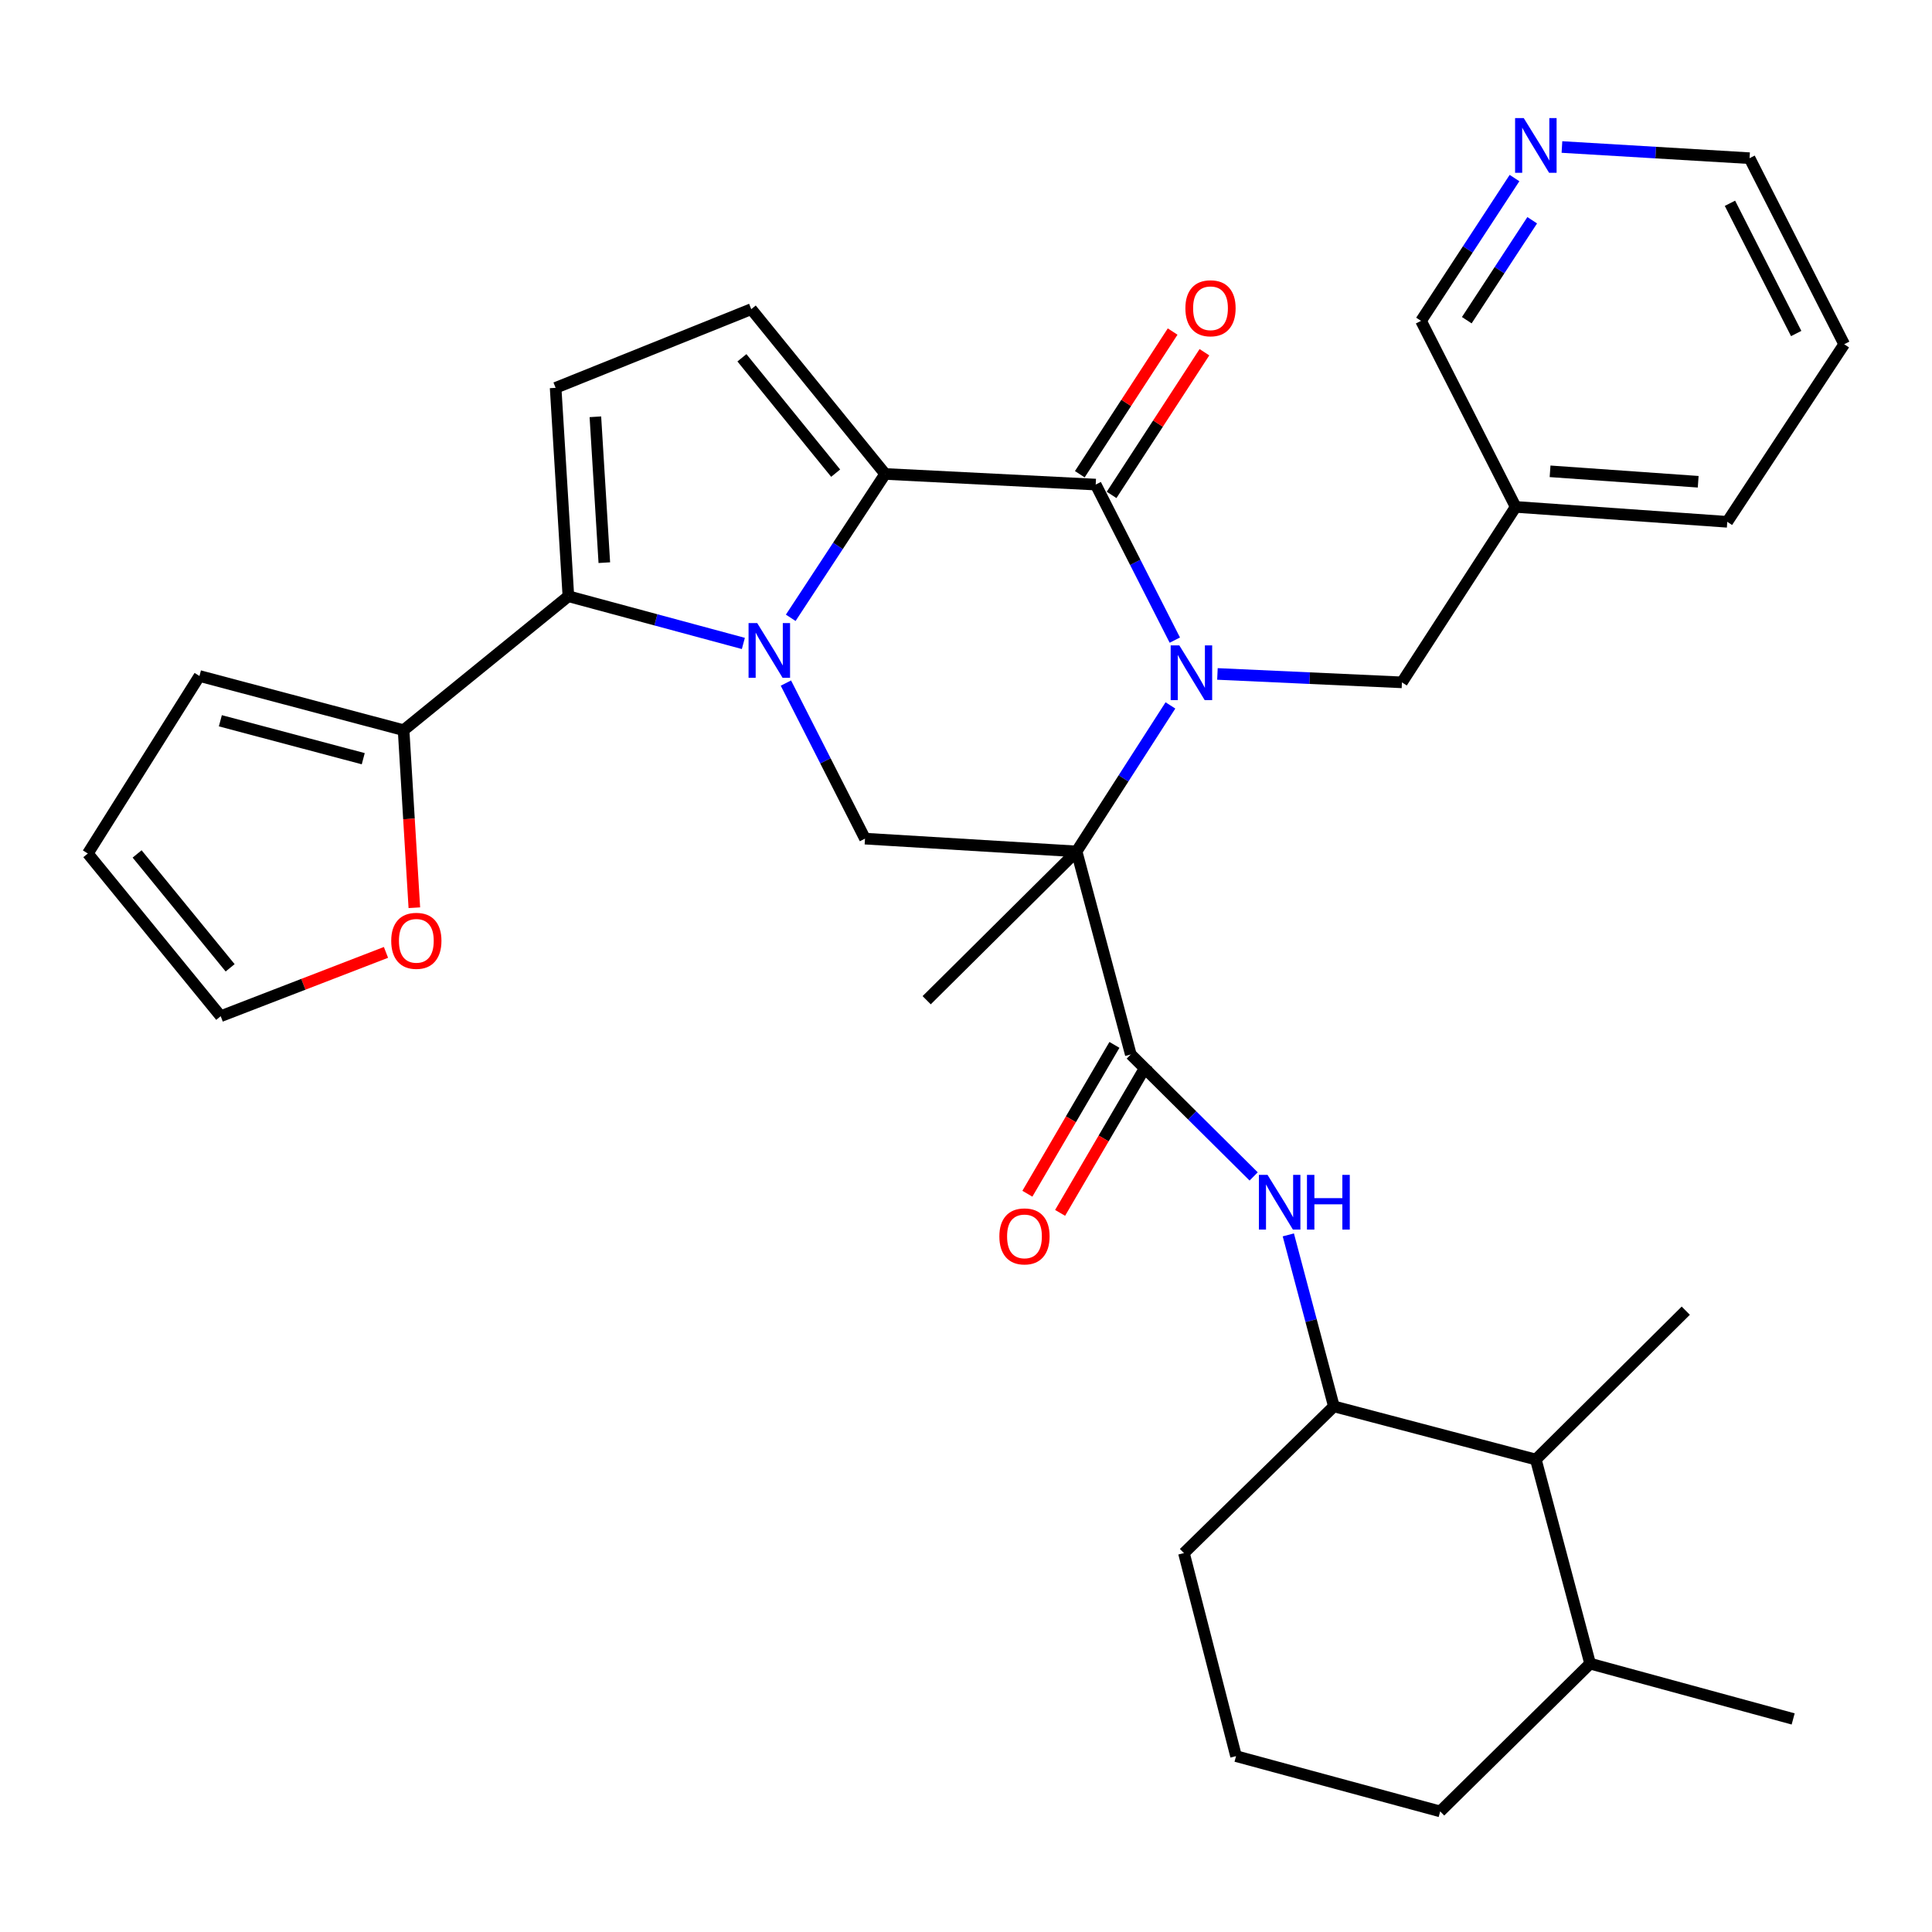 <?xml version='1.0' encoding='iso-8859-1'?>
<svg version='1.1' baseProfile='full'
              xmlns='http://www.w3.org/2000/svg'
                      xmlns:rdkit='http://www.rdkit.org/xml'
                      xmlns:xlink='http://www.w3.org/1999/xlink'
                  xml:space='preserve'
width='1000px' height='1000px' viewBox='0 0 1000 1000'>
<!-- END OF HEADER -->
<rect style='opacity:1.0;fill:#FFFFFF;stroke:none' width='1000' height='1000' x='0' y='0'> </rect>
<path class='bond-1' d='M 605.811,365.124 L 581.527,402.906' style='fill:none;fill-rule:evenodd;stroke:#0000FF;stroke-width:6px;stroke-linecap:butt;stroke-linejoin:miter;stroke-opacity:1' />
<path class='bond-1' d='M 581.527,402.906 L 557.243,440.688' style='fill:none;fill-rule:evenodd;stroke:#000000;stroke-width:6px;stroke-linecap:butt;stroke-linejoin:miter;stroke-opacity:1' />
<path class='bond-3' d='M 608.086,331.324 L 587.609,291.069' style='fill:none;fill-rule:evenodd;stroke:#0000FF;stroke-width:6px;stroke-linecap:butt;stroke-linejoin:miter;stroke-opacity:1' />
<path class='bond-3' d='M 587.609,291.069 L 567.133,250.815' style='fill:none;fill-rule:evenodd;stroke:#000000;stroke-width:6px;stroke-linecap:butt;stroke-linejoin:miter;stroke-opacity:1' />
<path class='bond-12' d='M 630.145,348.83 L 677.891,351.009' style='fill:none;fill-rule:evenodd;stroke:#0000FF;stroke-width:6px;stroke-linecap:butt;stroke-linejoin:miter;stroke-opacity:1' />
<path class='bond-12' d='M 677.891,351.009 L 725.637,353.188' style='fill:none;fill-rule:evenodd;stroke:#000000;stroke-width:6px;stroke-linecap:butt;stroke-linejoin:miter;stroke-opacity:1' />
<path class='bond-0' d='M 409.283,319.777 L 433.723,282.548' style='fill:none;fill-rule:evenodd;stroke:#0000FF;stroke-width:6px;stroke-linecap:butt;stroke-linejoin:miter;stroke-opacity:1' />
<path class='bond-0' d='M 433.723,282.548 L 458.163,245.319' style='fill:none;fill-rule:evenodd;stroke:#000000;stroke-width:6px;stroke-linecap:butt;stroke-linejoin:miter;stroke-opacity:1' />
<path class='bond-4' d='M 384.761,333.045 L 339.479,320.83' style='fill:none;fill-rule:evenodd;stroke:#0000FF;stroke-width:6px;stroke-linecap:butt;stroke-linejoin:miter;stroke-opacity:1' />
<path class='bond-4' d='M 339.479,320.83 L 294.196,308.614' style='fill:none;fill-rule:evenodd;stroke:#000000;stroke-width:6px;stroke-linecap:butt;stroke-linejoin:miter;stroke-opacity:1' />
<path class='bond-33' d='M 406.782,353.561 L 427.25,393.821' style='fill:none;fill-rule:evenodd;stroke:#0000FF;stroke-width:6px;stroke-linecap:butt;stroke-linejoin:miter;stroke-opacity:1' />
<path class='bond-33' d='M 427.25,393.821 L 447.718,434.081' style='fill:none;fill-rule:evenodd;stroke:#000000;stroke-width:6px;stroke-linecap:butt;stroke-linejoin:miter;stroke-opacity:1' />
<path class='bond-5' d='M 557.243,440.688 L 585.298,545.787' style='fill:none;fill-rule:evenodd;stroke:#000000;stroke-width:6px;stroke-linecap:butt;stroke-linejoin:miter;stroke-opacity:1' />
<path class='bond-6' d='M 557.243,440.688 L 447.718,434.081' style='fill:none;fill-rule:evenodd;stroke:#000000;stroke-width:6px;stroke-linecap:butt;stroke-linejoin:miter;stroke-opacity:1' />
<path class='bond-22' d='M 557.243,440.688 L 479.643,517.711' style='fill:none;fill-rule:evenodd;stroke:#000000;stroke-width:6px;stroke-linecap:butt;stroke-linejoin:miter;stroke-opacity:1' />
<path class='bond-2' d='M 458.163,245.319 L 567.133,250.815' style='fill:none;fill-rule:evenodd;stroke:#000000;stroke-width:6px;stroke-linecap:butt;stroke-linejoin:miter;stroke-opacity:1' />
<path class='bond-7' d='M 458.163,245.319 L 388.85,160.021' style='fill:none;fill-rule:evenodd;stroke:#000000;stroke-width:6px;stroke-linecap:butt;stroke-linejoin:miter;stroke-opacity:1' />
<path class='bond-7' d='M 432.535,244.902 L 384.015,185.193' style='fill:none;fill-rule:evenodd;stroke:#000000;stroke-width:6px;stroke-linecap:butt;stroke-linejoin:miter;stroke-opacity:1' />
<path class='bond-14' d='M 575.358,256.166 L 599.383,219.239' style='fill:none;fill-rule:evenodd;stroke:#000000;stroke-width:6px;stroke-linecap:butt;stroke-linejoin:miter;stroke-opacity:1' />
<path class='bond-14' d='M 599.383,219.239 L 623.408,182.311' style='fill:none;fill-rule:evenodd;stroke:#FF0000;stroke-width:6px;stroke-linecap:butt;stroke-linejoin:miter;stroke-opacity:1' />
<path class='bond-14' d='M 558.907,245.463 L 582.932,208.536' style='fill:none;fill-rule:evenodd;stroke:#000000;stroke-width:6px;stroke-linecap:butt;stroke-linejoin:miter;stroke-opacity:1' />
<path class='bond-14' d='M 582.932,208.536 L 606.956,171.609' style='fill:none;fill-rule:evenodd;stroke:#FF0000;stroke-width:6px;stroke-linecap:butt;stroke-linejoin:miter;stroke-opacity:1' />
<path class='bond-10' d='M 294.196,308.614 L 208.898,377.939' style='fill:none;fill-rule:evenodd;stroke:#000000;stroke-width:6px;stroke-linecap:butt;stroke-linejoin:miter;stroke-opacity:1' />
<path class='bond-34' d='M 294.196,308.614 L 287.589,200.746' style='fill:none;fill-rule:evenodd;stroke:#000000;stroke-width:6px;stroke-linecap:butt;stroke-linejoin:miter;stroke-opacity:1' />
<path class='bond-34' d='M 312.795,291.234 L 308.169,215.726' style='fill:none;fill-rule:evenodd;stroke:#000000;stroke-width:6px;stroke-linecap:butt;stroke-linejoin:miter;stroke-opacity:1' />
<path class='bond-9' d='M 585.298,545.787 L 617.093,577.353' style='fill:none;fill-rule:evenodd;stroke:#000000;stroke-width:6px;stroke-linecap:butt;stroke-linejoin:miter;stroke-opacity:1' />
<path class='bond-9' d='M 617.093,577.353 L 648.888,608.918' style='fill:none;fill-rule:evenodd;stroke:#0000FF;stroke-width:6px;stroke-linecap:butt;stroke-linejoin:miter;stroke-opacity:1' />
<path class='bond-16' d='M 576.827,540.833 L 554.297,579.353' style='fill:none;fill-rule:evenodd;stroke:#000000;stroke-width:6px;stroke-linecap:butt;stroke-linejoin:miter;stroke-opacity:1' />
<path class='bond-16' d='M 554.297,579.353 L 531.767,617.874' style='fill:none;fill-rule:evenodd;stroke:#FF0000;stroke-width:6px;stroke-linecap:butt;stroke-linejoin:miter;stroke-opacity:1' />
<path class='bond-16' d='M 593.769,550.742 L 571.238,589.262' style='fill:none;fill-rule:evenodd;stroke:#000000;stroke-width:6px;stroke-linecap:butt;stroke-linejoin:miter;stroke-opacity:1' />
<path class='bond-16' d='M 571.238,589.262 L 548.708,627.783' style='fill:none;fill-rule:evenodd;stroke:#FF0000;stroke-width:6px;stroke-linecap:butt;stroke-linejoin:miter;stroke-opacity:1' />
<path class='bond-8' d='M 388.85,160.021 L 287.589,200.746' style='fill:none;fill-rule:evenodd;stroke:#000000;stroke-width:6px;stroke-linecap:butt;stroke-linejoin:miter;stroke-opacity:1' />
<path class='bond-11' d='M 666.83,639.168 L 678.619,683.549' style='fill:none;fill-rule:evenodd;stroke:#0000FF;stroke-width:6px;stroke-linecap:butt;stroke-linejoin:miter;stroke-opacity:1' />
<path class='bond-11' d='M 678.619,683.549 L 690.408,727.93' style='fill:none;fill-rule:evenodd;stroke:#000000;stroke-width:6px;stroke-linecap:butt;stroke-linejoin:miter;stroke-opacity:1' />
<path class='bond-15' d='M 208.898,377.939 L 211.68,423.888' style='fill:none;fill-rule:evenodd;stroke:#000000;stroke-width:6px;stroke-linecap:butt;stroke-linejoin:miter;stroke-opacity:1' />
<path class='bond-15' d='M 211.68,423.888 L 214.462,469.838' style='fill:none;fill-rule:evenodd;stroke:#FF0000;stroke-width:6px;stroke-linecap:butt;stroke-linejoin:miter;stroke-opacity:1' />
<path class='bond-17' d='M 208.898,377.939 L 103.243,349.895' style='fill:none;fill-rule:evenodd;stroke:#000000;stroke-width:6px;stroke-linecap:butt;stroke-linejoin:miter;stroke-opacity:1' />
<path class='bond-17' d='M 188.015,392.701 L 114.056,373.071' style='fill:none;fill-rule:evenodd;stroke:#000000;stroke-width:6px;stroke-linecap:butt;stroke-linejoin:miter;stroke-opacity:1' />
<path class='bond-13' d='M 690.408,727.93 L 794.951,755.451' style='fill:none;fill-rule:evenodd;stroke:#000000;stroke-width:6px;stroke-linecap:butt;stroke-linejoin:miter;stroke-opacity:1' />
<path class='bond-25' d='M 690.408,727.93 L 612.808,803.873' style='fill:none;fill-rule:evenodd;stroke:#000000;stroke-width:6px;stroke-linecap:butt;stroke-linejoin:miter;stroke-opacity:1' />
<path class='bond-21' d='M 725.637,353.188 L 784.505,262.372' style='fill:none;fill-rule:evenodd;stroke:#000000;stroke-width:6px;stroke-linecap:butt;stroke-linejoin:miter;stroke-opacity:1' />
<path class='bond-23' d='M 794.951,755.451 L 823.038,861.095' style='fill:none;fill-rule:evenodd;stroke:#000000;stroke-width:6px;stroke-linecap:butt;stroke-linejoin:miter;stroke-opacity:1' />
<path class='bond-27' d='M 794.951,755.451 L 872.551,678.406' style='fill:none;fill-rule:evenodd;stroke:#000000;stroke-width:6px;stroke-linecap:butt;stroke-linejoin:miter;stroke-opacity:1' />
<path class='bond-18' d='M 199.781,492.954 L 157.007,509.47' style='fill:none;fill-rule:evenodd;stroke:#FF0000;stroke-width:6px;stroke-linecap:butt;stroke-linejoin:miter;stroke-opacity:1' />
<path class='bond-18' d='M 157.007,509.47 L 114.234,525.986' style='fill:none;fill-rule:evenodd;stroke:#000000;stroke-width:6px;stroke-linecap:butt;stroke-linejoin:miter;stroke-opacity:1' />
<path class='bond-20' d='M 103.243,349.895 L 45.455,441.779' style='fill:none;fill-rule:evenodd;stroke:#000000;stroke-width:6px;stroke-linecap:butt;stroke-linejoin:miter;stroke-opacity:1' />
<path class='bond-36' d='M 114.234,525.986 L 45.455,441.779' style='fill:none;fill-rule:evenodd;stroke:#000000;stroke-width:6px;stroke-linecap:butt;stroke-linejoin:miter;stroke-opacity:1' />
<path class='bond-36' d='M 119.117,500.94 L 70.972,441.994' style='fill:none;fill-rule:evenodd;stroke:#000000;stroke-width:6px;stroke-linecap:butt;stroke-linejoin:miter;stroke-opacity:1' />
<path class='bond-19' d='M 783.906,92.162 L 759.717,129.117' style='fill:none;fill-rule:evenodd;stroke:#0000FF;stroke-width:6px;stroke-linecap:butt;stroke-linejoin:miter;stroke-opacity:1' />
<path class='bond-19' d='M 759.717,129.117 L 735.527,166.072' style='fill:none;fill-rule:evenodd;stroke:#000000;stroke-width:6px;stroke-linecap:butt;stroke-linejoin:miter;stroke-opacity:1' />
<path class='bond-19' d='M 793.071,113.998 L 776.138,139.866' style='fill:none;fill-rule:evenodd;stroke:#0000FF;stroke-width:6px;stroke-linecap:butt;stroke-linejoin:miter;stroke-opacity:1' />
<path class='bond-19' d='M 776.138,139.866 L 759.205,165.735' style='fill:none;fill-rule:evenodd;stroke:#000000;stroke-width:6px;stroke-linecap:butt;stroke-linejoin:miter;stroke-opacity:1' />
<path class='bond-35' d='M 808.461,76.094 L 857.014,78.985' style='fill:none;fill-rule:evenodd;stroke:#0000FF;stroke-width:6px;stroke-linecap:butt;stroke-linejoin:miter;stroke-opacity:1' />
<path class='bond-35' d='M 857.014,78.985 L 905.567,81.876' style='fill:none;fill-rule:evenodd;stroke:#000000;stroke-width:6px;stroke-linecap:butt;stroke-linejoin:miter;stroke-opacity:1' />
<path class='bond-24' d='M 784.505,262.372 L 735.527,166.072' style='fill:none;fill-rule:evenodd;stroke:#000000;stroke-width:6px;stroke-linecap:butt;stroke-linejoin:miter;stroke-opacity:1' />
<path class='bond-30' d='M 784.505,262.372 L 894.031,270.092' style='fill:none;fill-rule:evenodd;stroke:#000000;stroke-width:6px;stroke-linecap:butt;stroke-linejoin:miter;stroke-opacity:1' />
<path class='bond-30' d='M 802.314,243.952 L 878.982,249.356' style='fill:none;fill-rule:evenodd;stroke:#000000;stroke-width:6px;stroke-linecap:butt;stroke-linejoin:miter;stroke-opacity:1' />
<path class='bond-31' d='M 823.038,861.095 L 928.137,889.716' style='fill:none;fill-rule:evenodd;stroke:#000000;stroke-width:6px;stroke-linecap:butt;stroke-linejoin:miter;stroke-opacity:1' />
<path class='bond-37' d='M 823.038,861.095 L 745.438,937.583' style='fill:none;fill-rule:evenodd;stroke:#000000;stroke-width:6px;stroke-linecap:butt;stroke-linejoin:miter;stroke-opacity:1' />
<path class='bond-26' d='M 612.808,803.873 L 639.772,908.972' style='fill:none;fill-rule:evenodd;stroke:#000000;stroke-width:6px;stroke-linecap:butt;stroke-linejoin:miter;stroke-opacity:1' />
<path class='bond-29' d='M 639.772,908.972 L 745.438,937.583' style='fill:none;fill-rule:evenodd;stroke:#000000;stroke-width:6px;stroke-linecap:butt;stroke-linejoin:miter;stroke-opacity:1' />
<path class='bond-28' d='M 905.567,81.876 L 954.545,178.175' style='fill:none;fill-rule:evenodd;stroke:#000000;stroke-width:6px;stroke-linecap:butt;stroke-linejoin:miter;stroke-opacity:1' />
<path class='bond-28' d='M 895.42,105.218 L 929.705,172.628' style='fill:none;fill-rule:evenodd;stroke:#000000;stroke-width:6px;stroke-linecap:butt;stroke-linejoin:miter;stroke-opacity:1' />
<path class='bond-32' d='M 894.031,270.092 L 954.545,178.175' style='fill:none;fill-rule:evenodd;stroke:#000000;stroke-width:6px;stroke-linecap:butt;stroke-linejoin:miter;stroke-opacity:1' />
<path  class='atom-0' d='M 610.418 334.056
L 619.698 349.056
Q 620.618 350.536, 622.098 353.216
Q 623.578 355.896, 623.658 356.056
L 623.658 334.056
L 627.418 334.056
L 627.418 362.376
L 623.538 362.376
L 613.578 345.976
Q 612.418 344.056, 611.178 341.856
Q 609.978 339.656, 609.618 338.976
L 609.618 362.376
L 605.938 362.376
L 605.938 334.056
L 610.418 334.056
' fill='#0000FF'/>
<path  class='atom-1' d='M 391.934 322.509
L 401.214 337.509
Q 402.134 338.989, 403.614 341.669
Q 405.094 344.349, 405.174 344.509
L 405.174 322.509
L 408.934 322.509
L 408.934 350.829
L 405.054 350.829
L 395.094 334.429
Q 393.934 332.509, 392.694 330.309
Q 391.494 328.109, 391.134 327.429
L 391.134 350.829
L 387.454 350.829
L 387.454 322.509
L 391.934 322.509
' fill='#0000FF'/>
<path  class='atom-10' d='M 656.082 608.115
L 665.362 623.115
Q 666.282 624.595, 667.762 627.275
Q 669.242 629.955, 669.322 630.115
L 669.322 608.115
L 673.082 608.115
L 673.082 636.435
L 669.202 636.435
L 659.242 620.035
Q 658.082 618.115, 656.842 615.915
Q 655.642 613.715, 655.282 613.035
L 655.282 636.435
L 651.602 636.435
L 651.602 608.115
L 656.082 608.115
' fill='#0000FF'/>
<path  class='atom-10' d='M 676.482 608.115
L 680.322 608.115
L 680.322 620.155
L 694.802 620.155
L 694.802 608.115
L 698.642 608.115
L 698.642 636.435
L 694.802 636.435
L 694.802 623.355
L 680.322 623.355
L 680.322 636.435
L 676.482 636.435
L 676.482 608.115
' fill='#0000FF'/>
<path  class='atom-15' d='M 613.557 159.556
Q 613.557 152.756, 616.917 148.956
Q 620.277 145.156, 626.557 145.156
Q 632.837 145.156, 636.197 148.956
Q 639.557 152.756, 639.557 159.556
Q 639.557 166.436, 636.157 170.356
Q 632.757 174.236, 626.557 174.236
Q 620.317 174.236, 616.917 170.356
Q 613.557 166.476, 613.557 159.556
M 626.557 171.036
Q 630.877 171.036, 633.197 168.156
Q 635.557 165.236, 635.557 159.556
Q 635.557 153.996, 633.197 151.196
Q 630.877 148.356, 626.557 148.356
Q 622.237 148.356, 619.877 151.156
Q 617.557 153.956, 617.557 159.556
Q 617.557 165.276, 619.877 168.156
Q 622.237 171.036, 626.557 171.036
' fill='#FF0000'/>
<path  class='atom-16' d='M 202.495 486.966
Q 202.495 480.166, 205.855 476.366
Q 209.215 472.566, 215.495 472.566
Q 221.775 472.566, 225.135 476.366
Q 228.495 480.166, 228.495 486.966
Q 228.495 493.846, 225.095 497.766
Q 221.695 501.646, 215.495 501.646
Q 209.255 501.646, 205.855 497.766
Q 202.495 493.886, 202.495 486.966
M 215.495 498.446
Q 219.815 498.446, 222.135 495.566
Q 224.495 492.646, 224.495 486.966
Q 224.495 481.406, 222.135 478.606
Q 219.815 475.766, 215.495 475.766
Q 211.175 475.766, 208.815 478.566
Q 206.495 481.366, 206.495 486.966
Q 206.495 492.686, 208.815 495.566
Q 211.175 498.446, 215.495 498.446
' fill='#FF0000'/>
<path  class='atom-17' d='M 517.268 639.953
Q 517.268 633.153, 520.628 629.353
Q 523.988 625.553, 530.268 625.553
Q 536.548 625.553, 539.908 629.353
Q 543.268 633.153, 543.268 639.953
Q 543.268 646.833, 539.868 650.753
Q 536.468 654.633, 530.268 654.633
Q 524.028 654.633, 520.628 650.753
Q 517.268 646.873, 517.268 639.953
M 530.268 651.433
Q 534.588 651.433, 536.908 648.553
Q 539.268 645.633, 539.268 639.953
Q 539.268 634.393, 536.908 631.593
Q 534.588 628.753, 530.268 628.753
Q 525.948 628.753, 523.588 631.553
Q 521.268 634.353, 521.268 639.953
Q 521.268 645.673, 523.588 648.553
Q 525.948 651.433, 530.268 651.433
' fill='#FF0000'/>
<path  class='atom-20' d='M 788.691 61.13
L 797.971 76.13
Q 798.891 77.61, 800.371 80.29
Q 801.851 82.97, 801.931 83.13
L 801.931 61.13
L 805.691 61.13
L 805.691 89.45
L 801.811 89.45
L 791.851 73.05
Q 790.691 71.13, 789.451 68.93
Q 788.251 66.73, 787.891 66.05
L 787.891 89.45
L 784.211 89.45
L 784.211 61.13
L 788.691 61.13
' fill='#0000FF'/>
</svg>
